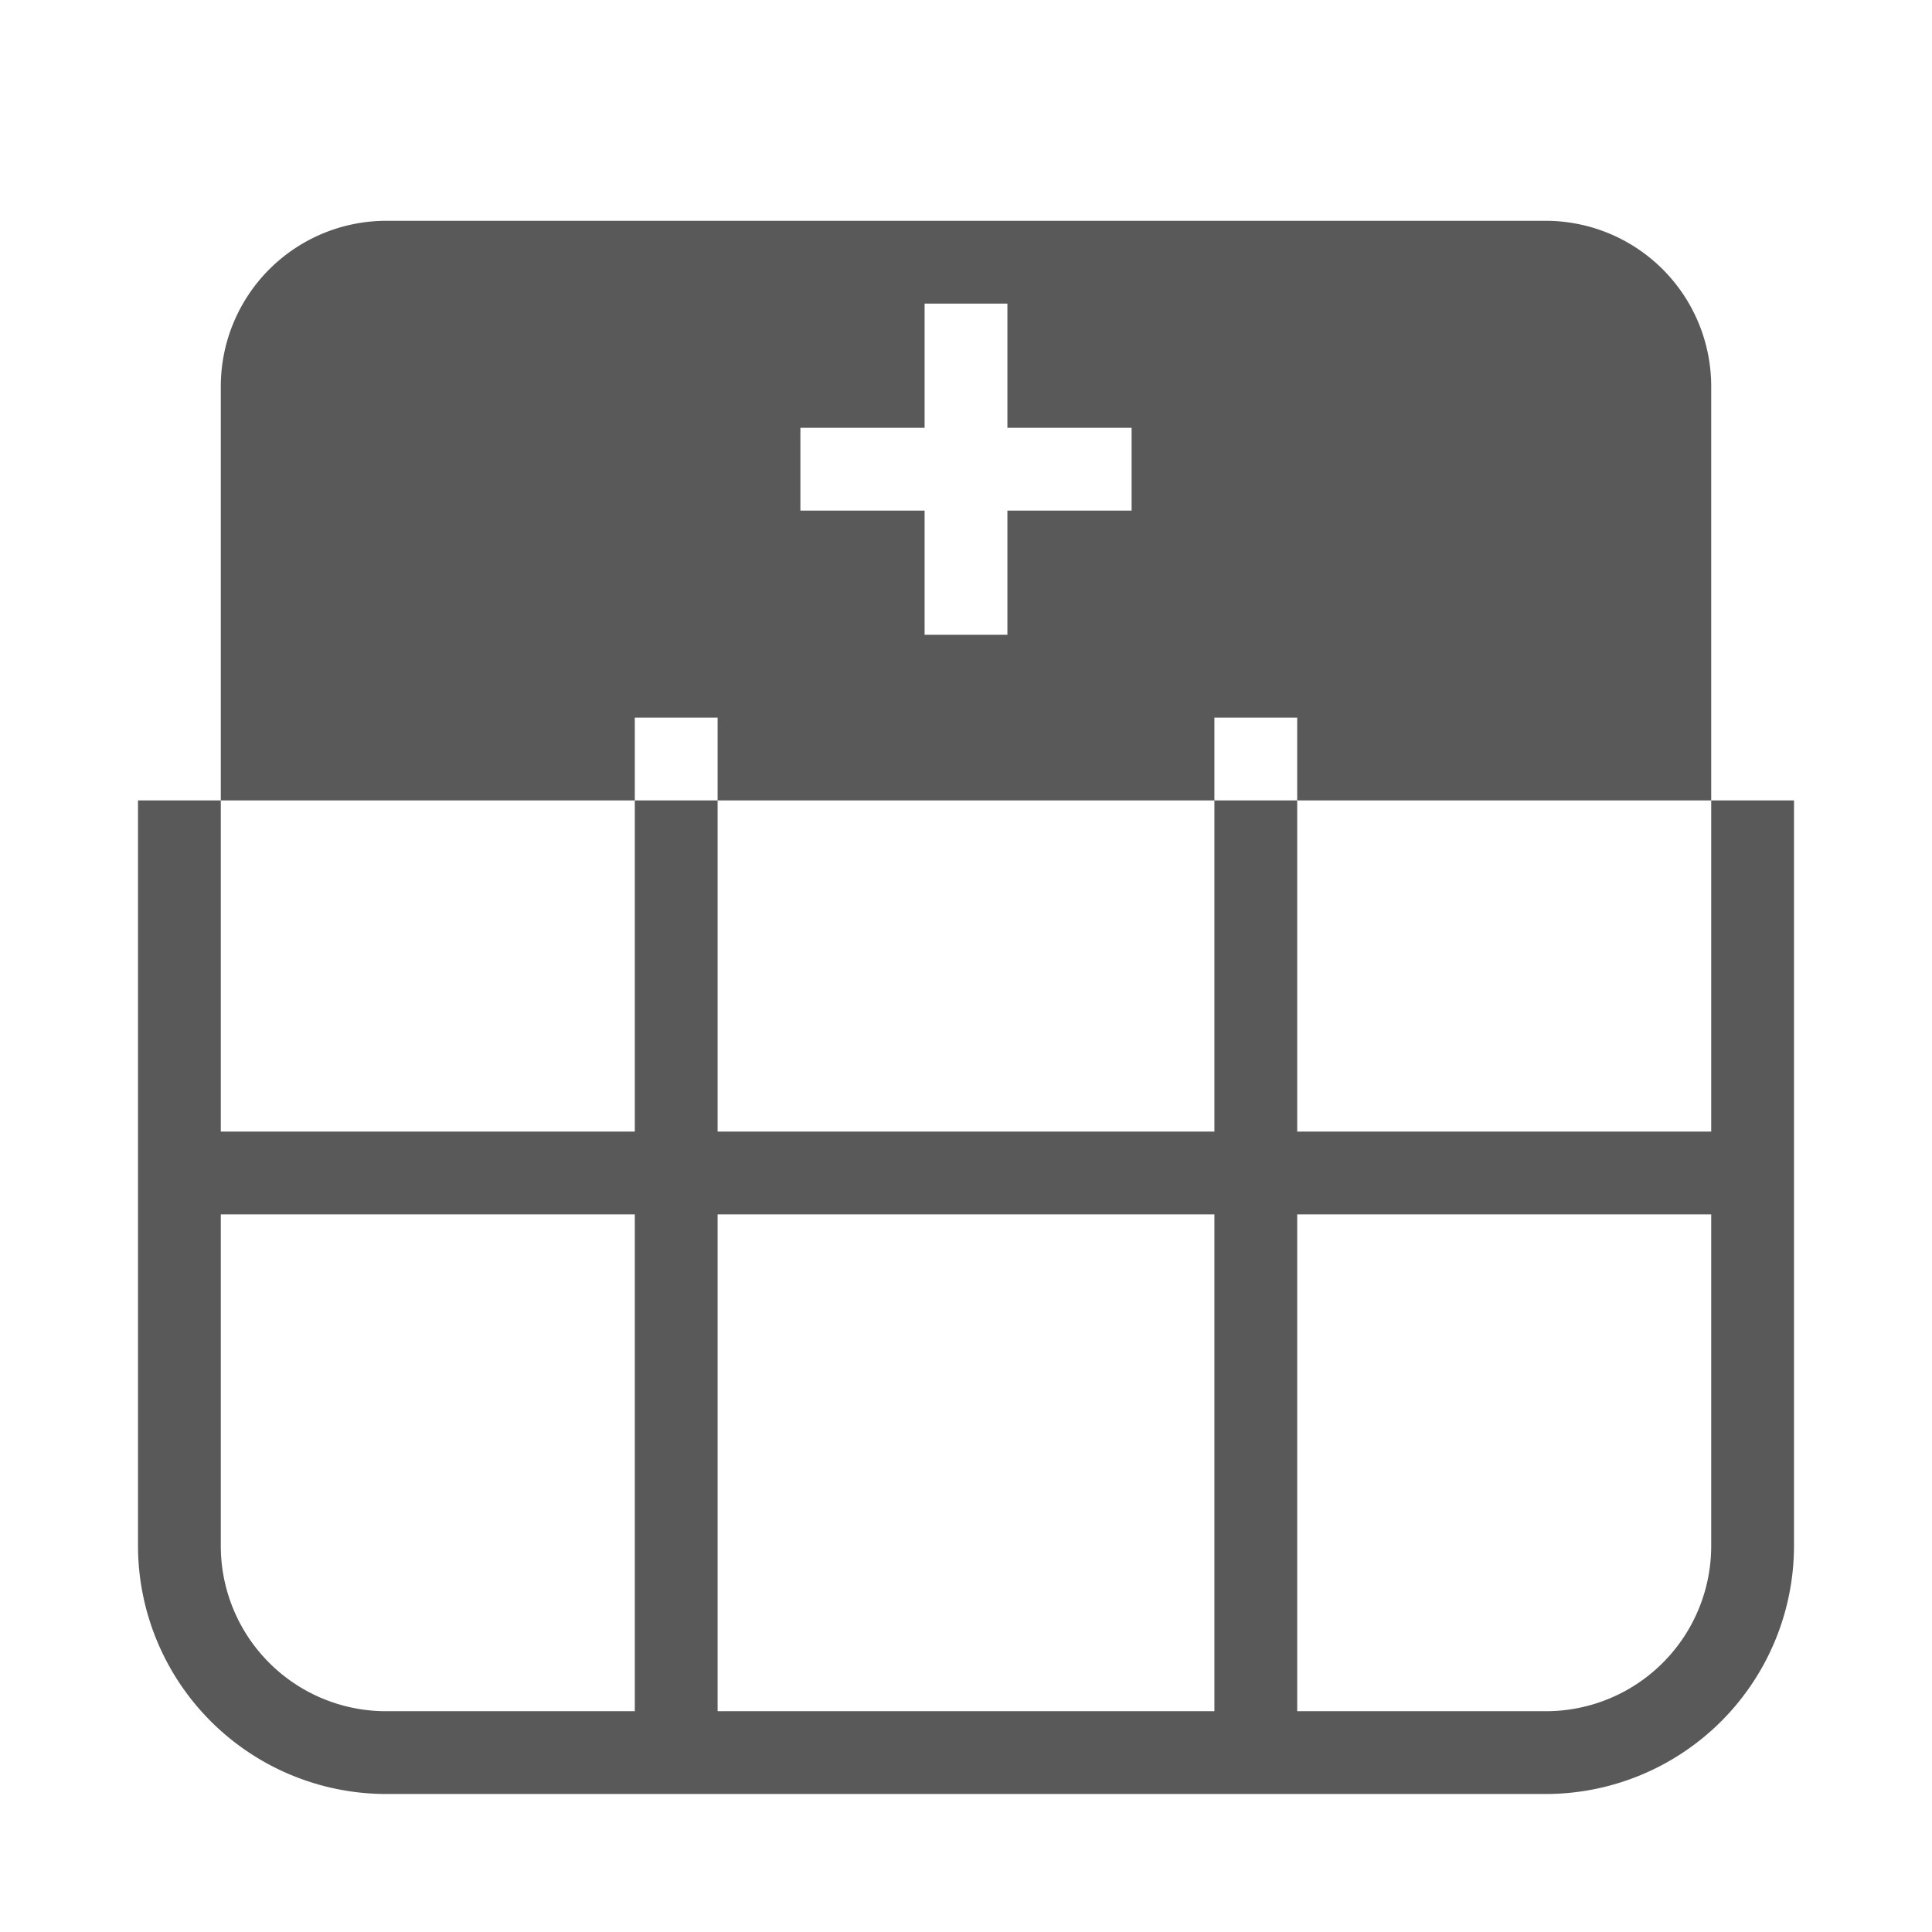 <?xml version="1.0" standalone="no"?><!DOCTYPE svg PUBLIC "-//W3C//DTD SVG 1.1//EN" "http://www.w3.org/Graphics/SVG/1.1/DTD/svg11.dtd"><svg class="icon" width="20px" height="20.00px" viewBox="0 0 1024 1024" version="1.1" xmlns="http://www.w3.org/2000/svg"><path fill="#595959" d="M73.143 599.771h877.714v43.886H73.143zM336.457 380.343h43.886v526.629h-43.886z m307.2 0h43.886v526.629h-43.886zM204.8 73.143h614.4a131.657 131.657 0 0 1 131.657 131.657v614.4a131.657 131.657 0 0 1-131.657 131.657H204.8A131.657 131.657 0 0 1 73.143 819.2V204.8A131.657 131.657 0 0 1 204.8 73.143z m0 43.886a87.771 87.771 0 0 0-87.771 87.771v614.4a87.589 87.589 0 0 0 87.771 87.771h614.4a87.589 87.589 0 0 0 87.771-87.771V204.8a87.771 87.771 0 0 0-87.771-87.771zM819.2 73.143H204.8A131.657 131.657 0 0 0 73.143 204.8v219.429h877.714v-219.429A131.657 131.657 0 0 0 819.2 73.143z m-219.429 197.486h-65.829v65.829h-43.886v-65.829h-65.829v-43.886h65.829V160.914h43.886v65.829h65.829z" /></svg>